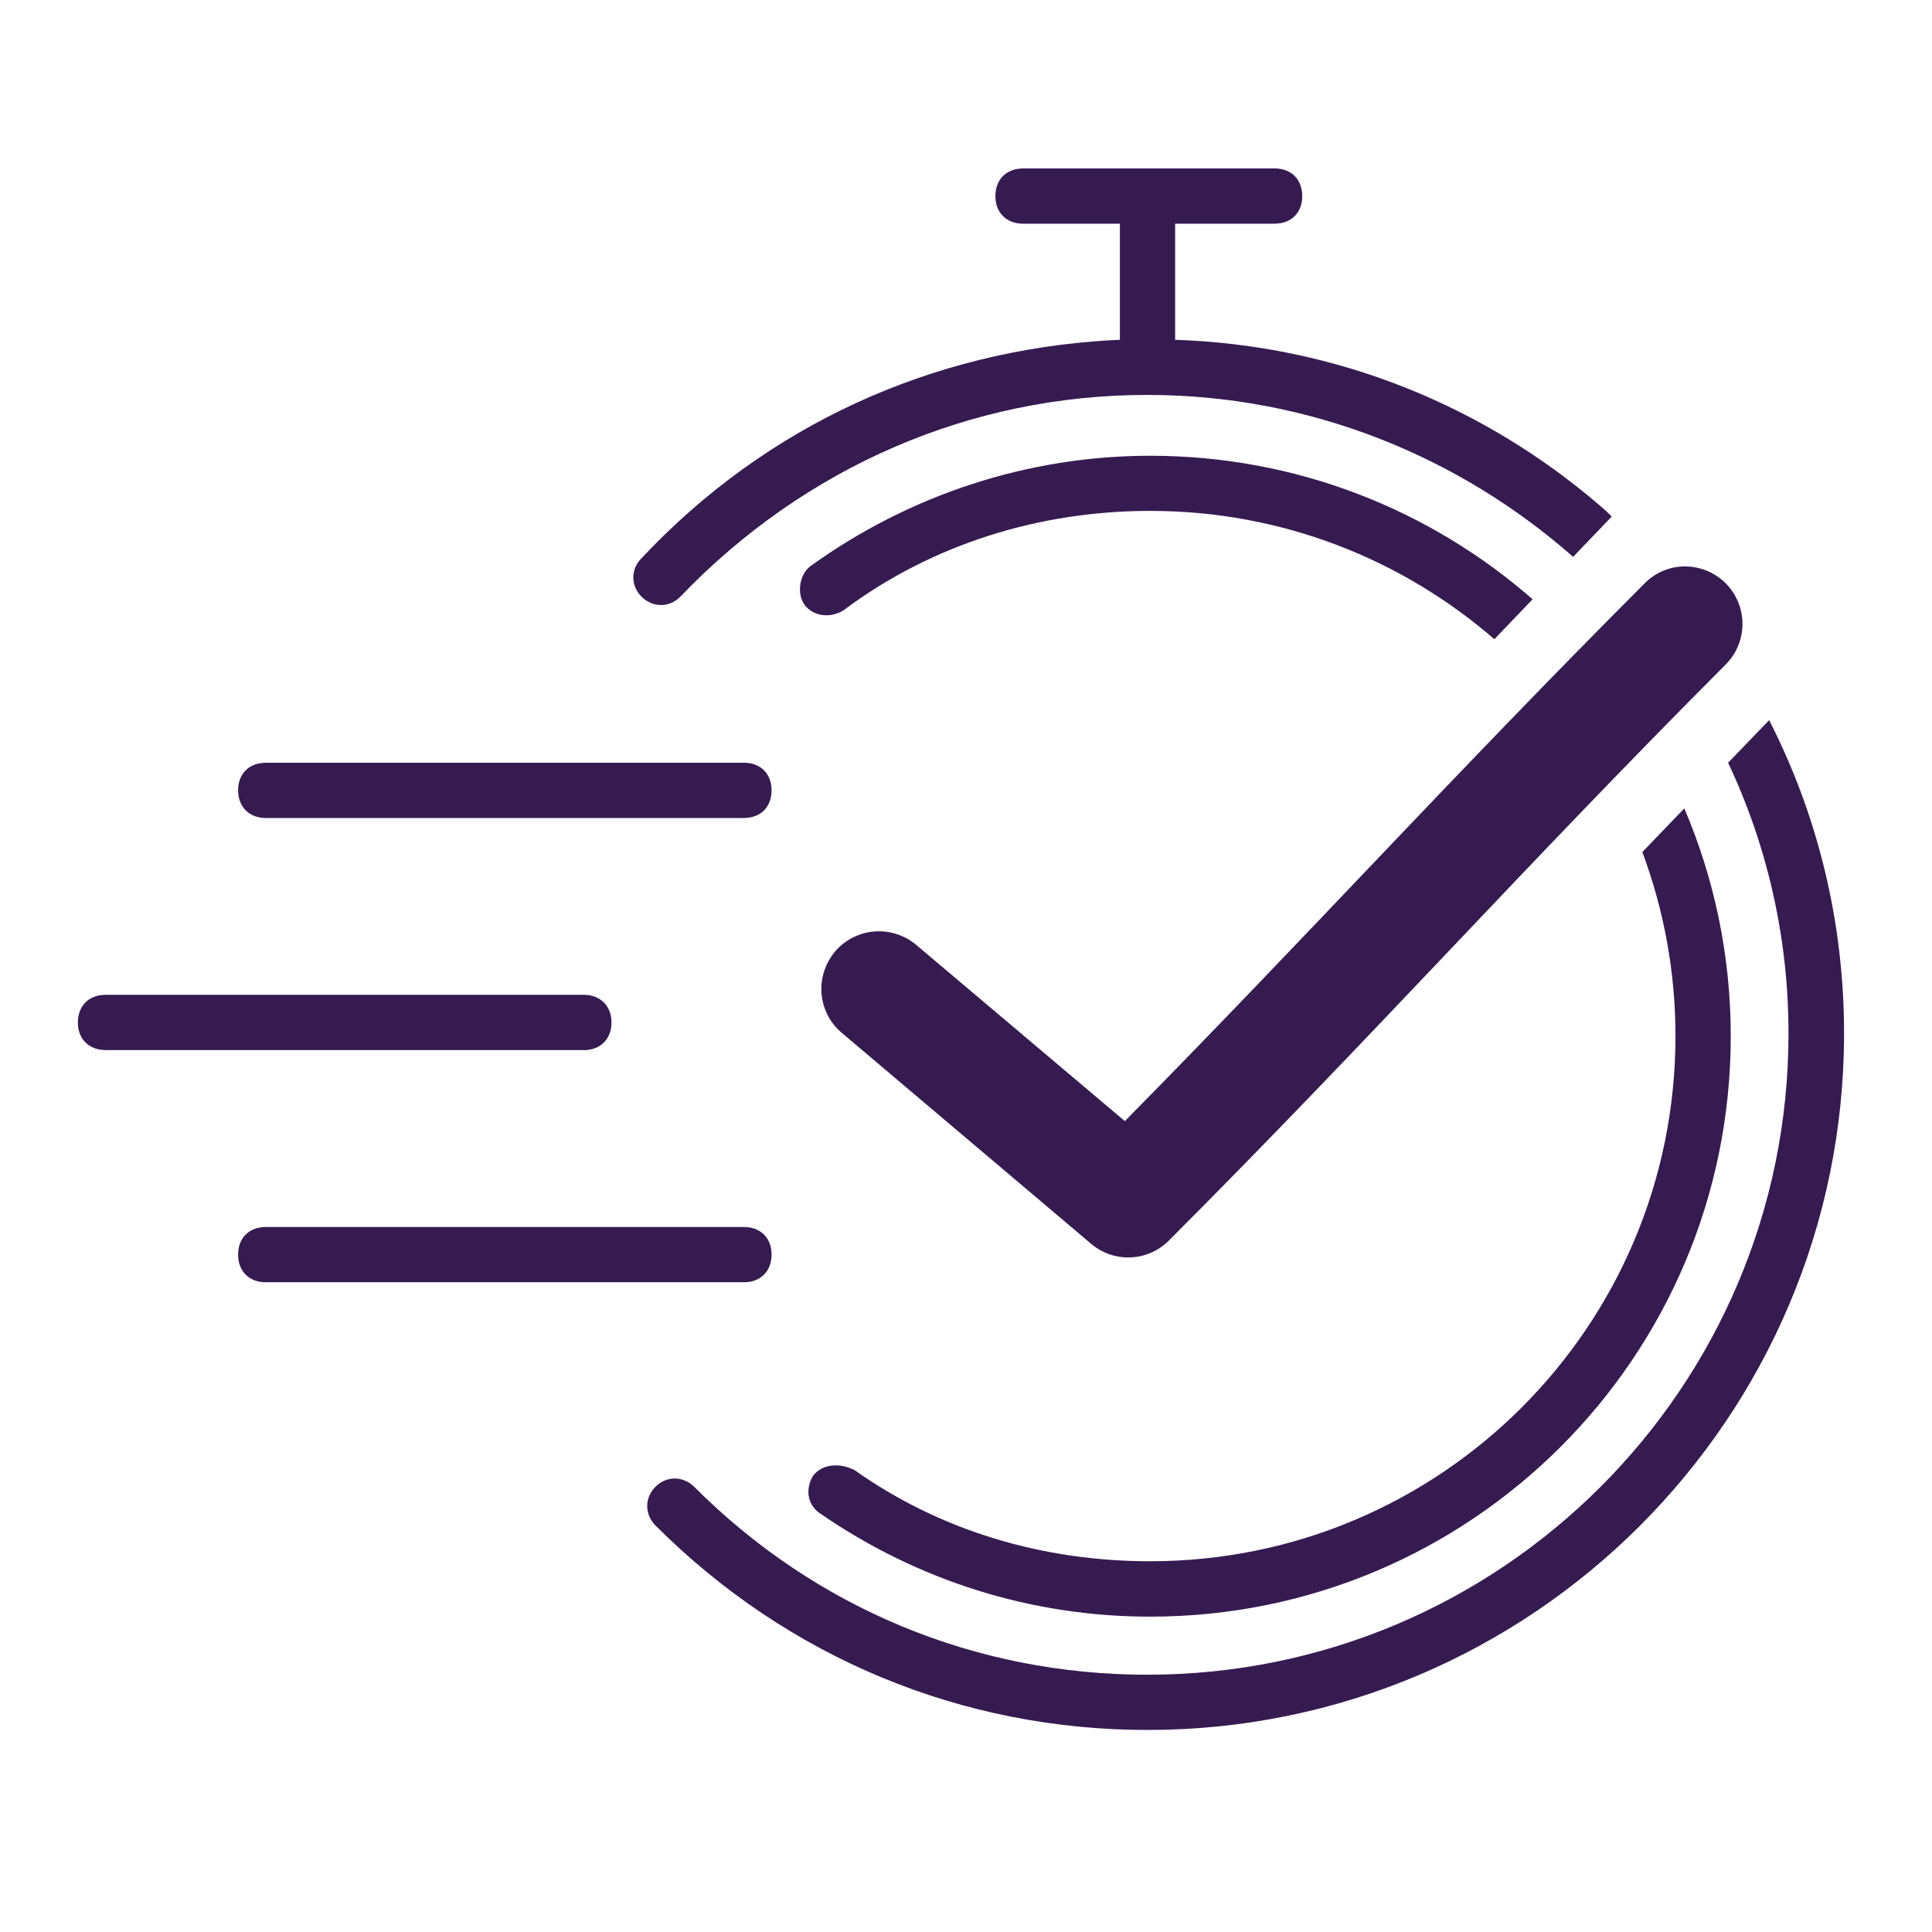 <svg xmlns="http://www.w3.org/2000/svg" xmlns:xlink="http://www.w3.org/1999/xlink" width="65" zoomAndPan="magnify" viewBox="0 0 48.75 48.75" height="65" preserveAspectRatio="xMidYMid meet" version="1.0"><defs><clipPath id="8266539c67"><path d="M 1.863 4.25 L 46.633 4.25 L 46.633 43.797 L 1.863 43.797 Z M 1.863 4.25 " clip-rule="nonzero"/></clipPath></defs><g clip-path="url(#8266539c67)"><path fill="#361b51" d="M 18.773 30.961 C 19.191 30.961 19.469 31.238 19.469 31.656 C 19.469 32.078 19.191 32.355 18.773 32.355 L 6.707 32.355 C 6.285 32.355 6.008 32.078 6.008 31.656 C 6.008 31.238 6.285 30.961 6.707 30.961 Z M 2.664 25.102 L 14.73 25.102 C 15.148 25.102 15.43 25.383 15.43 25.801 C 15.43 26.195 15.18 26.465 14.801 26.496 L 2.664 26.496 C 2.246 26.496 1.965 26.219 1.965 25.801 C 1.965 25.402 2.215 25.133 2.594 25.105 L 2.664 25.102 L 14.73 25.102 Z M 6.707 19.246 L 18.773 19.246 C 19.191 19.246 19.469 19.523 19.469 19.941 C 19.469 20.34 19.223 20.609 18.84 20.637 L 18.773 20.641 L 6.707 20.641 C 6.289 20.641 6.008 20.359 6.008 19.941 C 6.008 19.547 6.258 19.277 6.637 19.25 L 6.707 19.246 L 18.773 19.246 Z M 44.641 18.172 C 45.855 20.547 46.531 23.238 46.531 26.078 C 46.531 35.773 38.648 43.656 28.953 43.652 C 24.281 43.652 19.887 41.84 16.539 38.492 C 16.262 38.211 16.262 37.793 16.539 37.516 C 16.816 37.238 17.234 37.238 17.516 37.516 C 20.582 40.586 24.625 42.258 28.949 42.258 C 37.879 42.258 45.129 35.008 45.129 26.078 C 45.129 23.645 44.586 21.324 43.605 19.246 Z M 42.5 20.398 C 43.254 22.164 43.672 24.105 43.672 26.145 C 43.672 34.238 37.117 40.793 29.023 40.793 C 26.027 40.793 23.168 39.887 20.727 38.211 C 20.379 38.004 20.305 37.586 20.516 37.238 C 20.727 36.961 21.145 36.887 21.562 37.094 C 23.723 38.625 26.305 39.395 29.023 39.395 C 36.348 39.395 42.277 33.465 42.277 26.145 C 42.277 24.508 41.98 22.945 41.441 21.5 Z M 42.32 14.305 C 42.941 14.223 43.547 14.543 43.82 15.105 C 44.098 15.672 43.977 16.348 43.527 16.785 C 38.398 21.926 34.691 26.098 29.5 31.297 C 28.969 31.836 28.113 31.875 27.535 31.387 L 21.246 26.066 C 20.949 25.82 20.766 25.465 20.73 25.078 C 20.699 24.691 20.82 24.312 21.066 24.016 C 21.316 23.719 21.676 23.535 22.059 23.504 C 22.445 23.473 22.824 23.594 23.121 23.844 L 28.383 28.289 C 33.004 23.605 36.629 19.598 41.473 14.746 C 41.695 14.508 41.996 14.352 42.316 14.305 Z M 29.023 11.5 C 32.719 11.5 36.094 12.867 38.672 15.121 L 37.707 16.129 C 35.383 14.113 32.348 12.891 29.023 12.891 C 26.234 12.891 23.512 13.73 21.281 15.402 C 20.934 15.613 20.516 15.543 20.305 15.266 C 20.098 14.988 20.168 14.5 20.445 14.289 C 22.957 12.477 25.957 11.5 29.023 11.5 Z M 32.164 4.25 C 32.582 4.25 32.859 4.527 32.859 4.949 C 32.859 5.344 32.613 5.613 32.23 5.641 L 32.164 5.645 L 29.652 5.645 L 29.652 8.574 C 33.75 8.711 37.449 10.254 40.352 12.742 L 40.531 12.898 L 40.668 13.035 L 39.695 14.051 C 36.809 11.512 33.043 9.965 28.949 9.965 C 24.488 9.965 20.305 11.781 17.164 15.059 C 16.887 15.336 16.469 15.336 16.191 15.059 C 15.91 14.781 15.91 14.359 16.191 14.082 C 19.34 10.727 23.496 8.852 28.004 8.586 L 28.258 8.574 L 28.258 5.645 L 25.816 5.645 C 25.395 5.645 25.117 5.367 25.117 4.949 C 25.117 4.551 25.367 4.281 25.746 4.254 L 25.816 4.25 Z M 32.164 4.25 " fill-opacity="1" fill-rule="evenodd"/></g></svg>